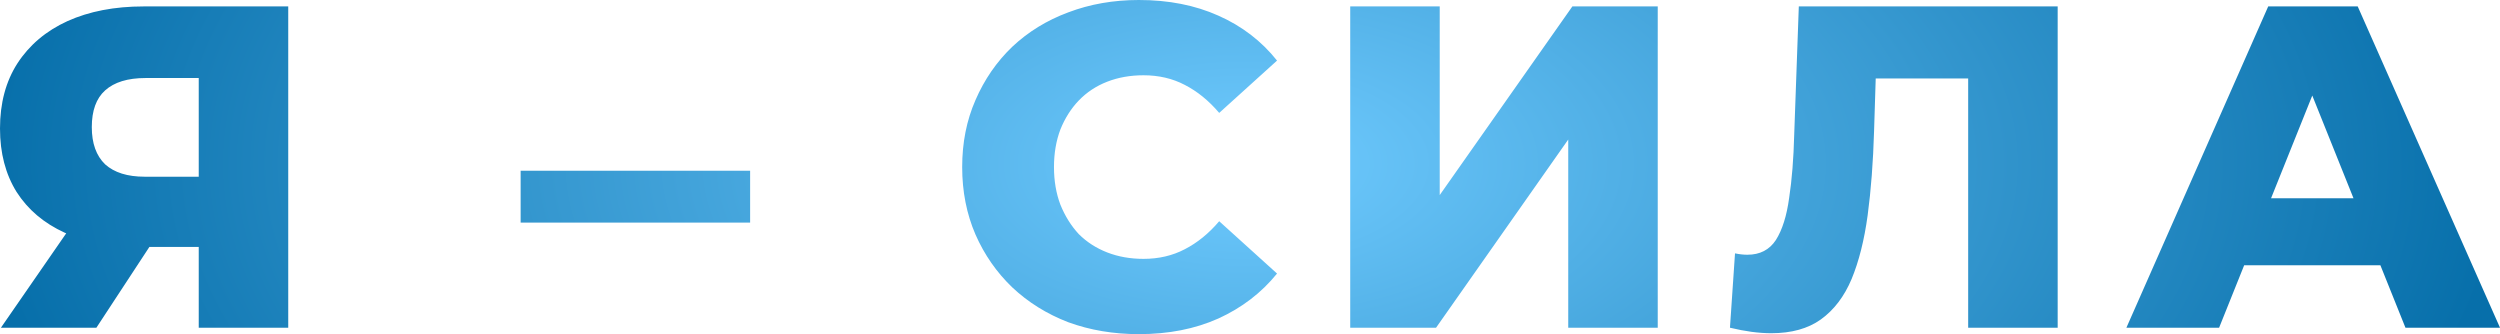 <?xml version="1.0" encoding="UTF-8"?> <svg xmlns="http://www.w3.org/2000/svg" width="4576" height="612" viewBox="0 0 4576 612" fill="none"> <path d="M363.769 599.84V417.536L403.255 451.98H254.554C201.907 451.98 156.541 443.299 118.456 425.937C80.371 408.574 50.967 383.651 30.244 351.167C10.081 318.682 0 280.037 0 235.231C0 188.745 10.641 148.98 31.924 115.935C53.767 82.331 84.291 56.568 123.497 38.645C163.262 20.723 209.748 11.762 262.955 11.762H527.592V599.84H363.769ZM1.68 599.84L148.7 387.292H315.882L176.424 599.84H1.68ZM363.769 364.609V101.654L403.255 142.819H266.316C233.831 142.819 209.188 150.38 192.386 165.502C176.144 180.064 168.022 202.467 168.022 232.711C168.022 262.395 176.144 285.078 192.386 300.76C209.188 315.882 233.271 323.443 264.635 323.443H403.255L363.769 364.609ZM952.976 407.454V312.522H1373.03V407.454H952.976ZM2084.62 611.601C2038.13 611.601 1995.01 604.32 1955.24 589.759C1916.04 574.637 1881.87 553.354 1852.75 525.91C1824.18 498.466 1801.78 466.262 1785.54 429.297C1769.3 391.772 1761.18 350.607 1761.18 305.801C1761.18 260.995 1769.3 220.109 1785.54 183.144C1801.78 145.619 1824.18 113.135 1852.75 85.691C1881.87 58.248 1916.04 37.245 1955.24 22.683C1995.01 7.561 2038.13 0 2084.62 0C2138.95 0 2187.39 9.521 2229.96 28.564C2273.08 47.606 2308.93 75.05 2337.49 110.895L2231.64 206.668C2212.6 184.265 2191.59 167.182 2168.63 155.421C2146.23 143.659 2121.02 137.778 2093.02 137.778C2068.94 137.778 2046.81 141.699 2026.65 149.54C2006.49 157.381 1989.13 168.863 1974.56 183.985C1960.56 198.546 1949.36 216.189 1940.96 236.912C1933.12 257.634 1929.2 280.597 1929.2 305.801C1929.2 331.004 1933.12 353.967 1940.96 374.69C1949.36 395.413 1960.56 413.335 1974.56 428.457C1989.13 443.019 2006.49 454.221 2026.65 462.062C2046.81 469.903 2068.94 473.823 2093.02 473.823C2121.02 473.823 2146.23 467.942 2168.63 456.181C2191.59 444.419 2212.6 427.337 2231.64 404.934L2337.49 500.707C2308.93 535.991 2273.08 563.435 2229.96 583.038C2187.39 602.08 2138.95 611.601 2084.62 611.601ZM2471.45 599.84V11.762H2635.27V357.048L2878.06 11.762H3034.32V599.84H2870.5V255.394L2628.55 599.84H2471.45ZM3242.13 609.921C3230.93 609.921 3218.89 609.081 3206 607.401C3193.68 605.721 3180.52 603.2 3166.52 599.84L3175.76 463.742C3183.6 465.422 3191.16 466.262 3198.44 466.262C3221.41 466.262 3238.77 457.301 3250.53 439.379C3262.29 420.896 3270.41 395.133 3274.89 362.088C3279.93 329.044 3283.01 290.399 3284.13 246.153L3292.54 11.762H3766.36V599.84H3602.54V106.694L3638.66 143.659H3400.91L3434.51 105.014L3430.31 239.432C3428.63 296.56 3424.71 348.086 3418.55 394.013C3412.39 439.379 3402.59 478.304 3389.15 510.788C3375.71 542.712 3356.94 567.356 3332.86 584.718C3309.34 601.52 3279.09 609.921 3242.13 609.921ZM3892.15 599.84L4151.74 11.762H4315.56L4576 599.84H4402.94L4199.63 93.252H4265.16L4061.85 599.84H3892.15ZM4034.13 485.585L4076.97 362.928H4364.29L4407.14 485.585H4034.13Z" fill="url(#paint0_radial_1334_102)"></path> <defs> <radialGradient id="paint0_radial_1334_102" cx="0" cy="0" r="1" gradientUnits="userSpaceOnUse" gradientTransform="translate(2276.33 299.8) rotate(-179.948) scale(2324.31 1187.18)"> <stop stop-color="#70CBFF"></stop> <stop offset="1" stop-color="#076FAA"></stop> </radialGradient> </defs> </svg> 